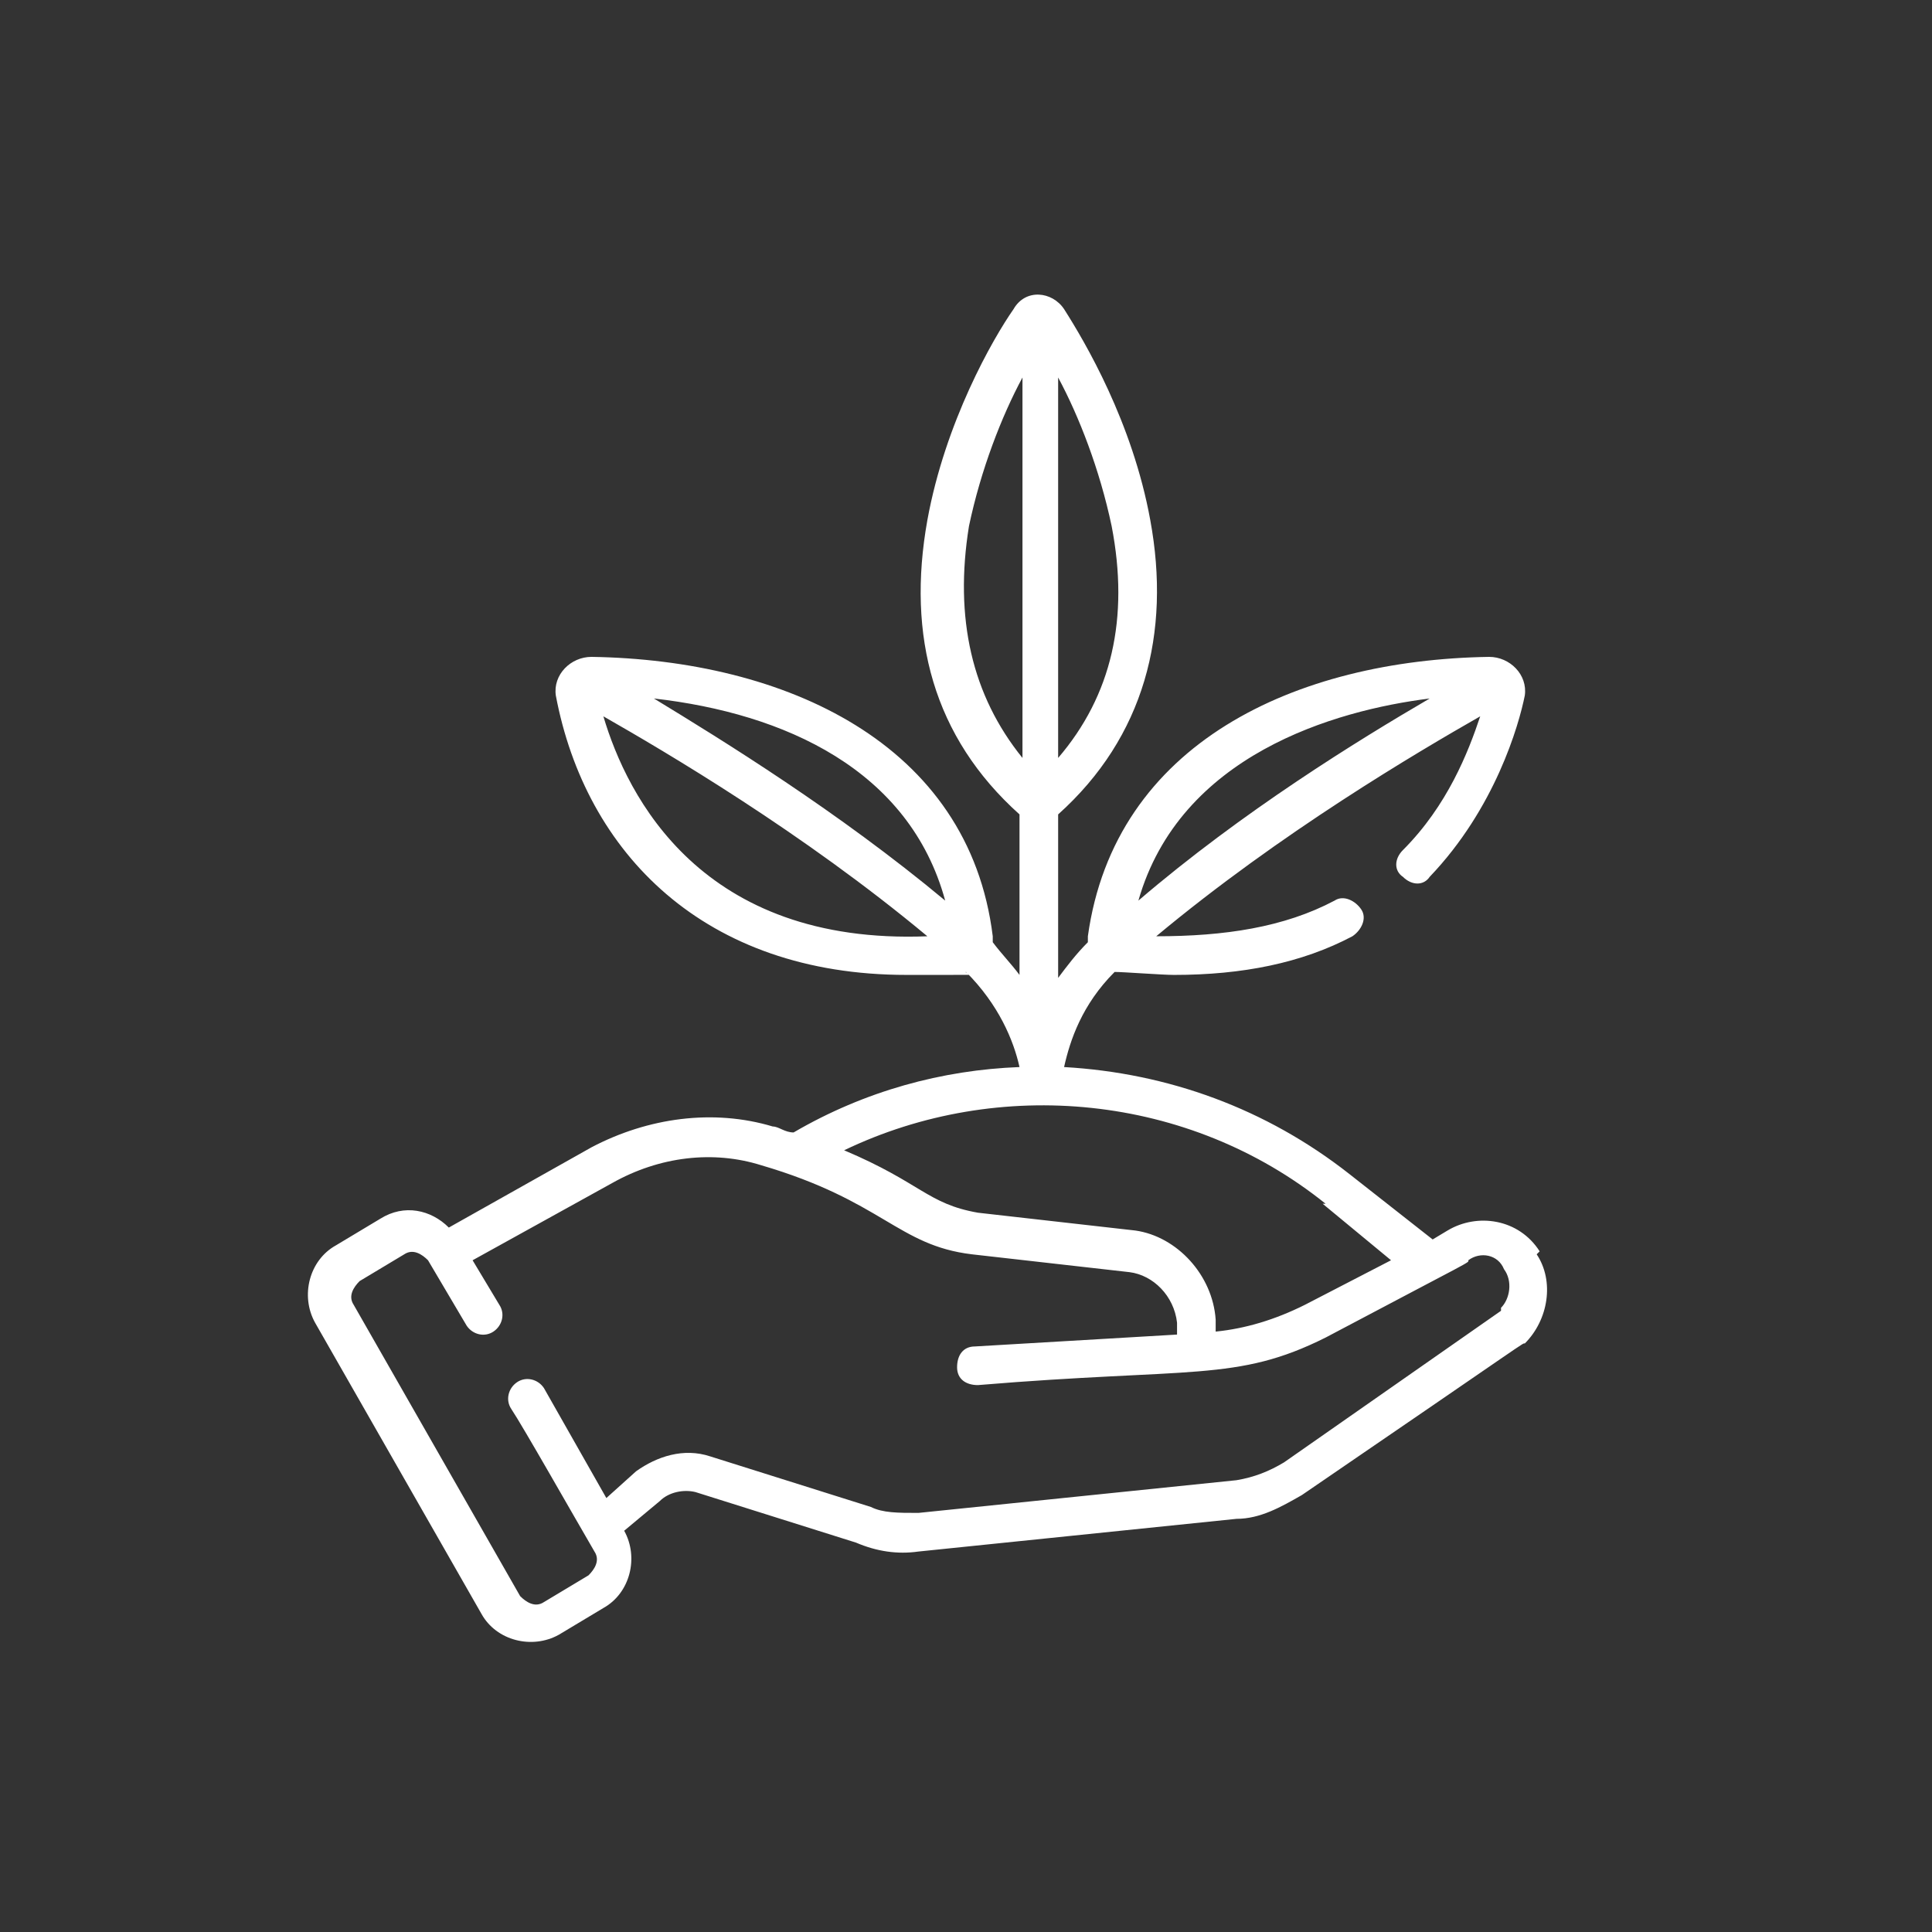 <svg xmlns="http://www.w3.org/2000/svg" viewBox="0 0 65 65"><rect x="0" y="0" width="65" height="65" fill="#333333" stroke="none"/><defs><style>      .cls-1 {        fill: #fff;      }    </style></defs><g><g id="Layer_1"><path class="cls-1" d="M51.8,42.1c-.7-1.1-2.1-1.3-3.1-.7l-.5.3-2.8-2.2c-2.8-2.2-6.1-3.4-9.6-3.6.2-.9.6-2.1,1.7-3.2.3,0,1.6.1,2,.1,2.3,0,4.3-.4,6-1.3.3-.2.5-.6.3-.9-.2-.3-.6-.5-.9-.3-1.7.9-3.7,1.2-6,1.2,4.2-3.5,8.8-6.2,10.9-7.4-.4,1.2-1.1,3-2.6,4.5-.3.3-.3.7,0,.9.3.3.7.3.9,0,2.2-2.3,3-5.1,3.2-6.1.1-.7-.5-1.3-1.2-1.3-6.5.1-12.6,2.9-13.5,9.4,0,0,0,.1,0,.2-.4.4-.7.8-1,1.2v-5.5c2.9-2.6,3.8-6.1,3.1-9.9-.6-3.3-2.2-6-2.9-7.1h0c-.4-.6-1.3-.7-1.7,0-.7,1-2.3,3.8-2.9,7.1-.7,3.9.2,7.3,3.1,9.9v5.4c-.3-.4-.6-.7-.9-1.1,0,0,0-.1,0-.2-.8-6.5-7-9.3-13.5-9.4-.7,0-1.3.6-1.2,1.3,1,5.3,5,9.4,11.8,9.4s1.7,0,2-.1c1.1,1.1,1.6,2.3,1.8,3.2-2.6.1-5.2.8-7.6,2.2-.3,0-.5-.2-.7-.2-2-.6-4.2-.3-6.1.7l-4.8,2.7c-.6-.6-1.5-.8-2.3-.3l-1.5.9c-.9.5-1.2,1.7-.7,2.6l5.6,9.8c.5.9,1.7,1.2,2.6.7l1.5-.9c.9-.5,1.2-1.7.7-2.6l1.2-1c.3-.3.8-.4,1.2-.3l5.4,1.7c.7.3,1.4.4,2.1.3l10.7-1.1c.8,0,1.5-.4,2.2-.8,7.9-5.4,7.4-5.1,7.5-5.1.8-.8,1-2.1.4-3h0ZM48.1,23.5c-2.4,1.4-6.3,3.8-9.8,6.8,1.4-4.9,6.6-6.4,9.8-6.8h0ZM31.8,30.3c-3.6-3-7.5-5.4-9.8-6.8,4.4.5,8.6,2.4,9.8,6.8ZM20.3,24.1c2.1,1.2,6.7,3.9,10.9,7.4-7.6.3-10.1-4.7-10.9-7.4h0ZM37.4,17.7c.6,3.1,0,5.7-1.8,7.8v-12.8c.7,1.3,1.4,3.1,1.8,5ZM32.6,17.7c.4-1.9,1.1-3.7,1.8-5v12.8c-1.7-2.1-2.3-4.7-1.8-7.8ZM44.5,40.5l2.3,1.9-2.9,1.5c-1,.5-2,.8-3,.9v-.3s0,0,0-.1c-.1-1.5-1.3-2.8-2.7-3,0,0,0,0,0,0l-5.3-.6c-1.7-.3-1.9-1-4.5-2.1,5.2-2.5,11.6-1.9,16.2,1.8ZM50.5,44.1l-7.3,5.1c-.5.3-1,.5-1.6.6l-10.7,1.1c-.7,0-1.2,0-1.6-.2l-5.4-1.7c-.9-.3-1.8,0-2.5.5l-1,.9-2.1-3.7c-.2-.3-.6-.4-.9-.2-.3.2-.4.6-.2.9.4.6,2.1,3.6,2.8,4.8.2.3,0,.6-.2.8l-1.5.9c-.3.2-.6,0-.8-.2l-5.6-9.8c-.2-.3,0-.6.2-.8l1.5-.9c.3-.2.6,0,.8.2l1.3,2.2c.2.3.6.4.9.2.3-.2.4-.6.2-.9l-.9-1.5,4.7-2.6c1.6-.9,3.4-1.1,5-.6,4.1,1.2,4.6,2.7,7.1,3,0,0,0,0,0,0l5.3.6c.8.1,1.5.8,1.6,1.7v.4s-6.8.4-6.8.4c-.4,0-.6.3-.6.7,0,.4.3.6.7.6s0,0,0,0c7.2-.6,8.7-.1,11.7-1.6,5.1-2.7,4.8-2.5,4.8-2.6.4-.3,1-.2,1.2.3.3.4.2,1-.1,1.3h0Z"></path></g></g></svg>